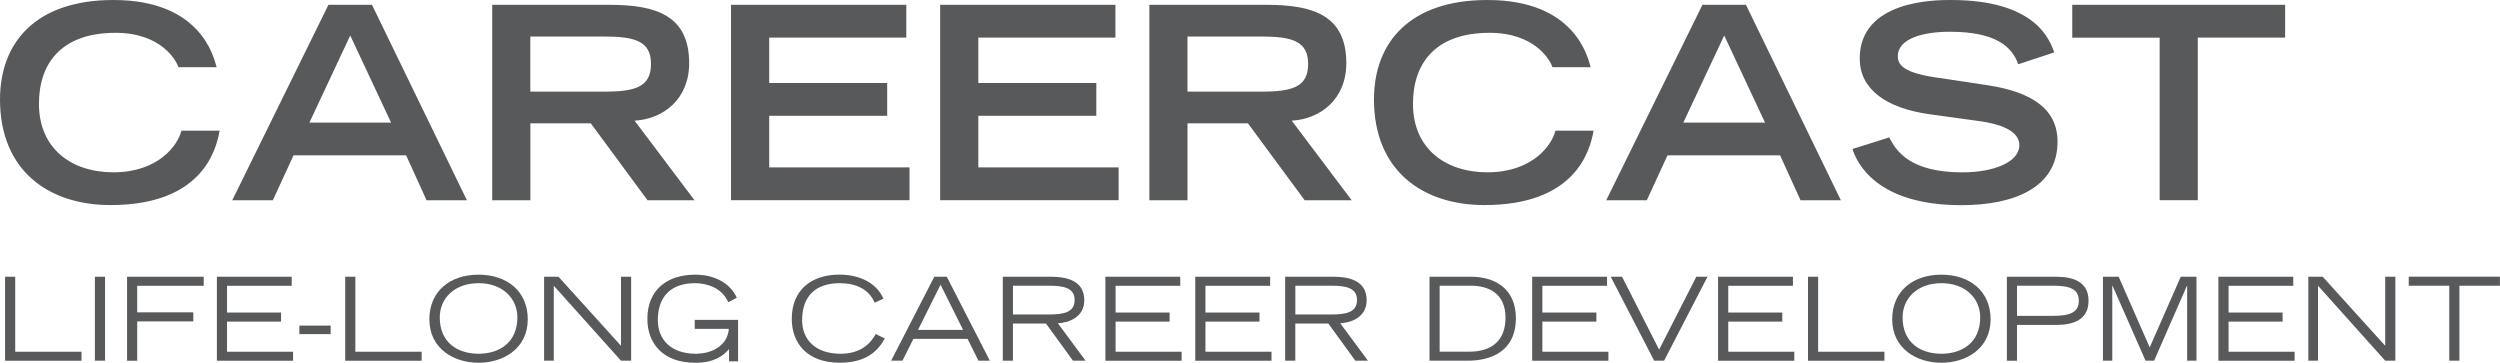 <svg version="1.1" id="Layer_1" xmlns="http://www.w3.org/2000/svg" x="0" y="0" viewBox="0 0 492.88 71.52" style="enable-background:new 0 0 492.88 71.52" xml:space="preserve"><style>.st0{fill:#58595b}</style><path class="st0" d="M1 54.56h2v14.78h13.07v1.78H1V54.56zM18.71 54.56h2v16.55h-2V54.56zM25.04 54.56h15.12v1.78H27.05v5.24h11.06v1.78H27.05v7.76h-2V54.56zM42.76 54.56h14.75v1.78H44.76v5.28h10.65v1.78H44.76v5.94h13.02v1.78H42.76V54.56zM65.19 64.19v1.68h-6.17v-1.68h6.17zM68.06 54.56h2v14.78h13.07v1.78H68.06V54.56zM94.35 54.15c5.62 0 9.7 3.28 9.7 8.79 0 5.87-4.92 8.58-9.7 8.58s-9.7-2.71-9.7-8.58c0-5.52 4.08-8.79 9.7-8.79zm0 15.59c4.03 0 7.65-2.14 7.65-7.17 0-3.69-2.85-6.74-7.65-6.74s-7.65 3.05-7.65 6.74c0 5.03 3.58 7.17 7.65 7.17zM107.26 54.56h2.85l12.32 13.61V54.56h2v16.55h-2l-13.25-14.78v14.78h-1.91V54.56zM145.51 63.07v8.17h-1.78v-2.41c-1.12 1.3-2.91 2.69-6.65 2.69-6.42 0-9.45-3.85-9.45-8.65 0-5.69 3.85-8.72 9.43-8.72 3.94 0 6.97 1.78 8.2 4.55l-1.68.89c-1.3-2.96-4.35-3.76-6.58-3.76-4.64 0-7.31 2.57-7.31 7.29 0 3.8 2.57 6.62 7.49 6.62 3 0 6.24-1.46 6.51-4.9h-6.72v-1.78h8.54zM174.43 66.71c-1.78 3.44-4.85 4.8-8.88 4.8-6.42 0-9.45-3.85-9.45-8.65 0-5.69 3.85-8.72 9.42-8.72 3.55 0 7.17 1.37 8.65 4.74l-1.73.8c-1.16-2.71-3.73-3.85-6.9-3.85-4.74 0-7.4 2.57-7.4 7.29 0 3.8 2.57 6.62 7.58 6.62 3.28 0 5.56-1.37 6.92-3.89l1.79.86zM184.2 54.56h2.46l8.49 16.55h-2.25l-2.14-4.3h-10.68l-2.16 4.3h-2.23l8.51-16.55zm5.67 10.47-4.44-8.9-4.44 8.9h8.88zM197.7 54.56h9.56c2.64 0 6.51.57 6.51 4.62 0 3.46-3.21 4.46-5.21 4.55l5.46 7.38h-2.48l-5.33-7.33h-6.51v7.33h-2V54.56zm2.01 7.44h7.1c2.89 0 5.05-.41 5.05-2.85 0-2.41-2.16-2.82-5.05-2.82h-7.1V62zM217.94 54.56h14.75v1.78h-12.75v5.28h10.65v1.78h-10.65v5.94h13.02v1.78h-15.03V54.56zM235.66 54.56h14.75v1.78h-12.75v5.28h10.65v1.78h-10.65v5.94h13.02v1.78h-15.03V54.56zM253.37 54.56h9.56c2.64 0 6.51.57 6.51 4.62 0 3.46-3.21 4.46-5.21 4.55l5.46 7.38h-2.48l-5.33-7.33h-6.51v7.33h-2V54.56zm2.01 7.44h7.1c2.89 0 5.05-.41 5.05-2.85 0-2.41-2.16-2.82-5.05-2.82h-7.1V62zM281.83 54.56H290c5.14 0 8.86 2.71 8.86 8.13 0 6.74-5.12 8.42-9.49 8.42h-7.54V54.56zm2.01 14.77h5.85c1.64 0 7.12-.21 7.12-6.72 0-4.85-3.44-6.28-6.81-6.28h-6.17v13zM302.08 54.56h14.75v1.78h-12.75v5.28h10.65v1.78h-10.65v5.94h13.02v1.78h-15.03V54.56zM319.79 54.56l7.31 14.37 7.33-14.37h2.21l-8.56 16.55h-1.96l-8.56-16.55h2.23zM338.73 54.56h14.75v1.78h-12.75v5.28h10.65v1.78h-10.65v5.94h13.02v1.78h-15.03V54.56zM356.45 54.56h2v14.78h13.07v1.78h-15.07V54.56zM382.75 54.15c5.62 0 9.7 3.28 9.7 8.79 0 5.87-4.92 8.58-9.7 8.58-4.78 0-9.7-2.71-9.7-8.58 0-5.52 4.07-8.79 9.7-8.79zm0 15.59c4.03 0 7.65-2.14 7.65-7.17 0-3.69-2.85-6.74-7.65-6.74-4.8 0-7.65 3.05-7.65 6.74 0 5.03 3.57 7.17 7.65 7.17zM395.66 54.56h9.7c3.35 0 6.4.96 6.4 4.74 0 3.8-3.05 4.76-6.4 4.76h-7.7v7.06h-2V54.56zm2 7.71h7.17c3.32 0 5.01-.71 5.01-2.96 0-2.28-1.68-2.98-5.01-2.98h-7.17v5.94zM414.6 54.56h3.1l6.12 13.93 6.12-13.93h3.1v16.55h-1.84V56.33h-.04l-6.47 14.78H423l-6.51-14.78h-.05v14.78h-1.84V54.56zM437.37 54.56h14.75v1.78h-12.75v5.28h10.65v1.78h-10.65v5.94h13.02v1.78h-15.03V54.56zM455.08 54.56h2.85l12.32 13.61V54.56h2v16.55h-2L457 56.33v14.78h-1.91V54.56zM482.88 56.33h-7.99v-1.78h17.98v1.78h-7.99v14.78h-2V56.33zM43.3 25.75c-.74 4.29-3.82 14.68-21.52 14.68C9.59 40.43 0 33.65 0 19.61 0 8.37 7.05 0 22.36 0c17.22 0 19.77 11.18 20.35 13.25h-7.53c-.42-1.32-3.39-6.78-12.4-6.78-10.65 0-15.1 5.99-15.1 13.99 0 8.85 6.41 13.51 14.68 13.51 8.8 0 12.67-5.25 13.41-8.21h7.53zM64.75.95h8.59l18.71 38.53H84.1l-4.03-8.85h-22.2l-4.08 8.85h-8L64.75.95zM77.1 24.17 69.05 7 61 24.17h16.1zM97.02.95h23.16c9.11 0 15.69 2.07 15.69 11.5 0 7.1-5.09 11.02-10.76 11.34l11.82 15.69h-9.27l-11.18-15.16h-11.92v15.16h-7.52V.95zm22.05 17.12c6.15 0 9.27-.9 9.27-5.46 0-4.5-3.13-5.41-9.27-5.41h-14.52v10.86h14.52zM144.13.95h34.55v6.46h-27.03v8.96h23.26v6.46h-23.26V33h27.66v6.47h-35.19V.95zM185.36.95h34.55v6.46h-27.03v8.96h23.26v6.46h-23.26V33h27.66v6.47h-35.19V.95zM226.58.95h23.16c9.12 0 15.69 2.07 15.69 11.5 0 7.1-5.09 11.02-10.76 11.34l11.82 15.69h-9.27l-11.18-15.16h-11.92v15.16h-7.52V.95zm22.05 17.12c6.15 0 9.27-.9 9.27-5.46 0-4.5-3.13-5.41-9.27-5.41h-14.52v10.86h14.52zM314.18 25.75c-.74 4.29-3.82 14.68-21.52 14.68-12.19 0-21.78-6.78-21.78-20.83 0-11.23 7.05-19.6 22.37-19.6 17.22 0 19.77 11.18 20.35 13.25h-7.53c-.42-1.32-3.39-6.78-12.4-6.78-10.65 0-15.1 5.99-15.1 13.99 0 8.85 6.41 13.51 14.68 13.51 8.8 0 12.67-5.25 13.41-8.21h7.52zM335.64.95h8.58l18.71 38.53h-7.95l-4.03-8.85h-22.2l-4.08 8.85h-8L335.64.95zm12.34 23.22L339.93 7l-8.06 17.17h16.11zM397.9 12.67c-1.22-3.44-4.35-6.41-13.51-6.41-5.09 0-10.23 1.27-10.23 4.82 0 1.64.95 3.39 8.64 4.35l9.12 1.38c8.64 1.33 13.73 4.66 13.73 11.13 0 9.12-8.69 12.51-18.97 12.51-16.53 0-20.56-8.16-21.46-11.08l7.26-2.28c1.38 2.81 4.24 6.89 14.41 6.89 6.15 0 11.23-2.01 11.23-5.35 0-2.49-2.86-4.13-8.37-4.82l-9.22-1.27c-8.9-1.22-13.88-5.09-13.88-10.97C366.63 0 381.63 0 384.6 0c16.59 0 19.45 7.68 20.4 10.33l-7.1 2.34zM425.77 7.42h-17.22V.95h41.97v6.46H433.3v32.06h-7.52V7.42z"/></svg>
